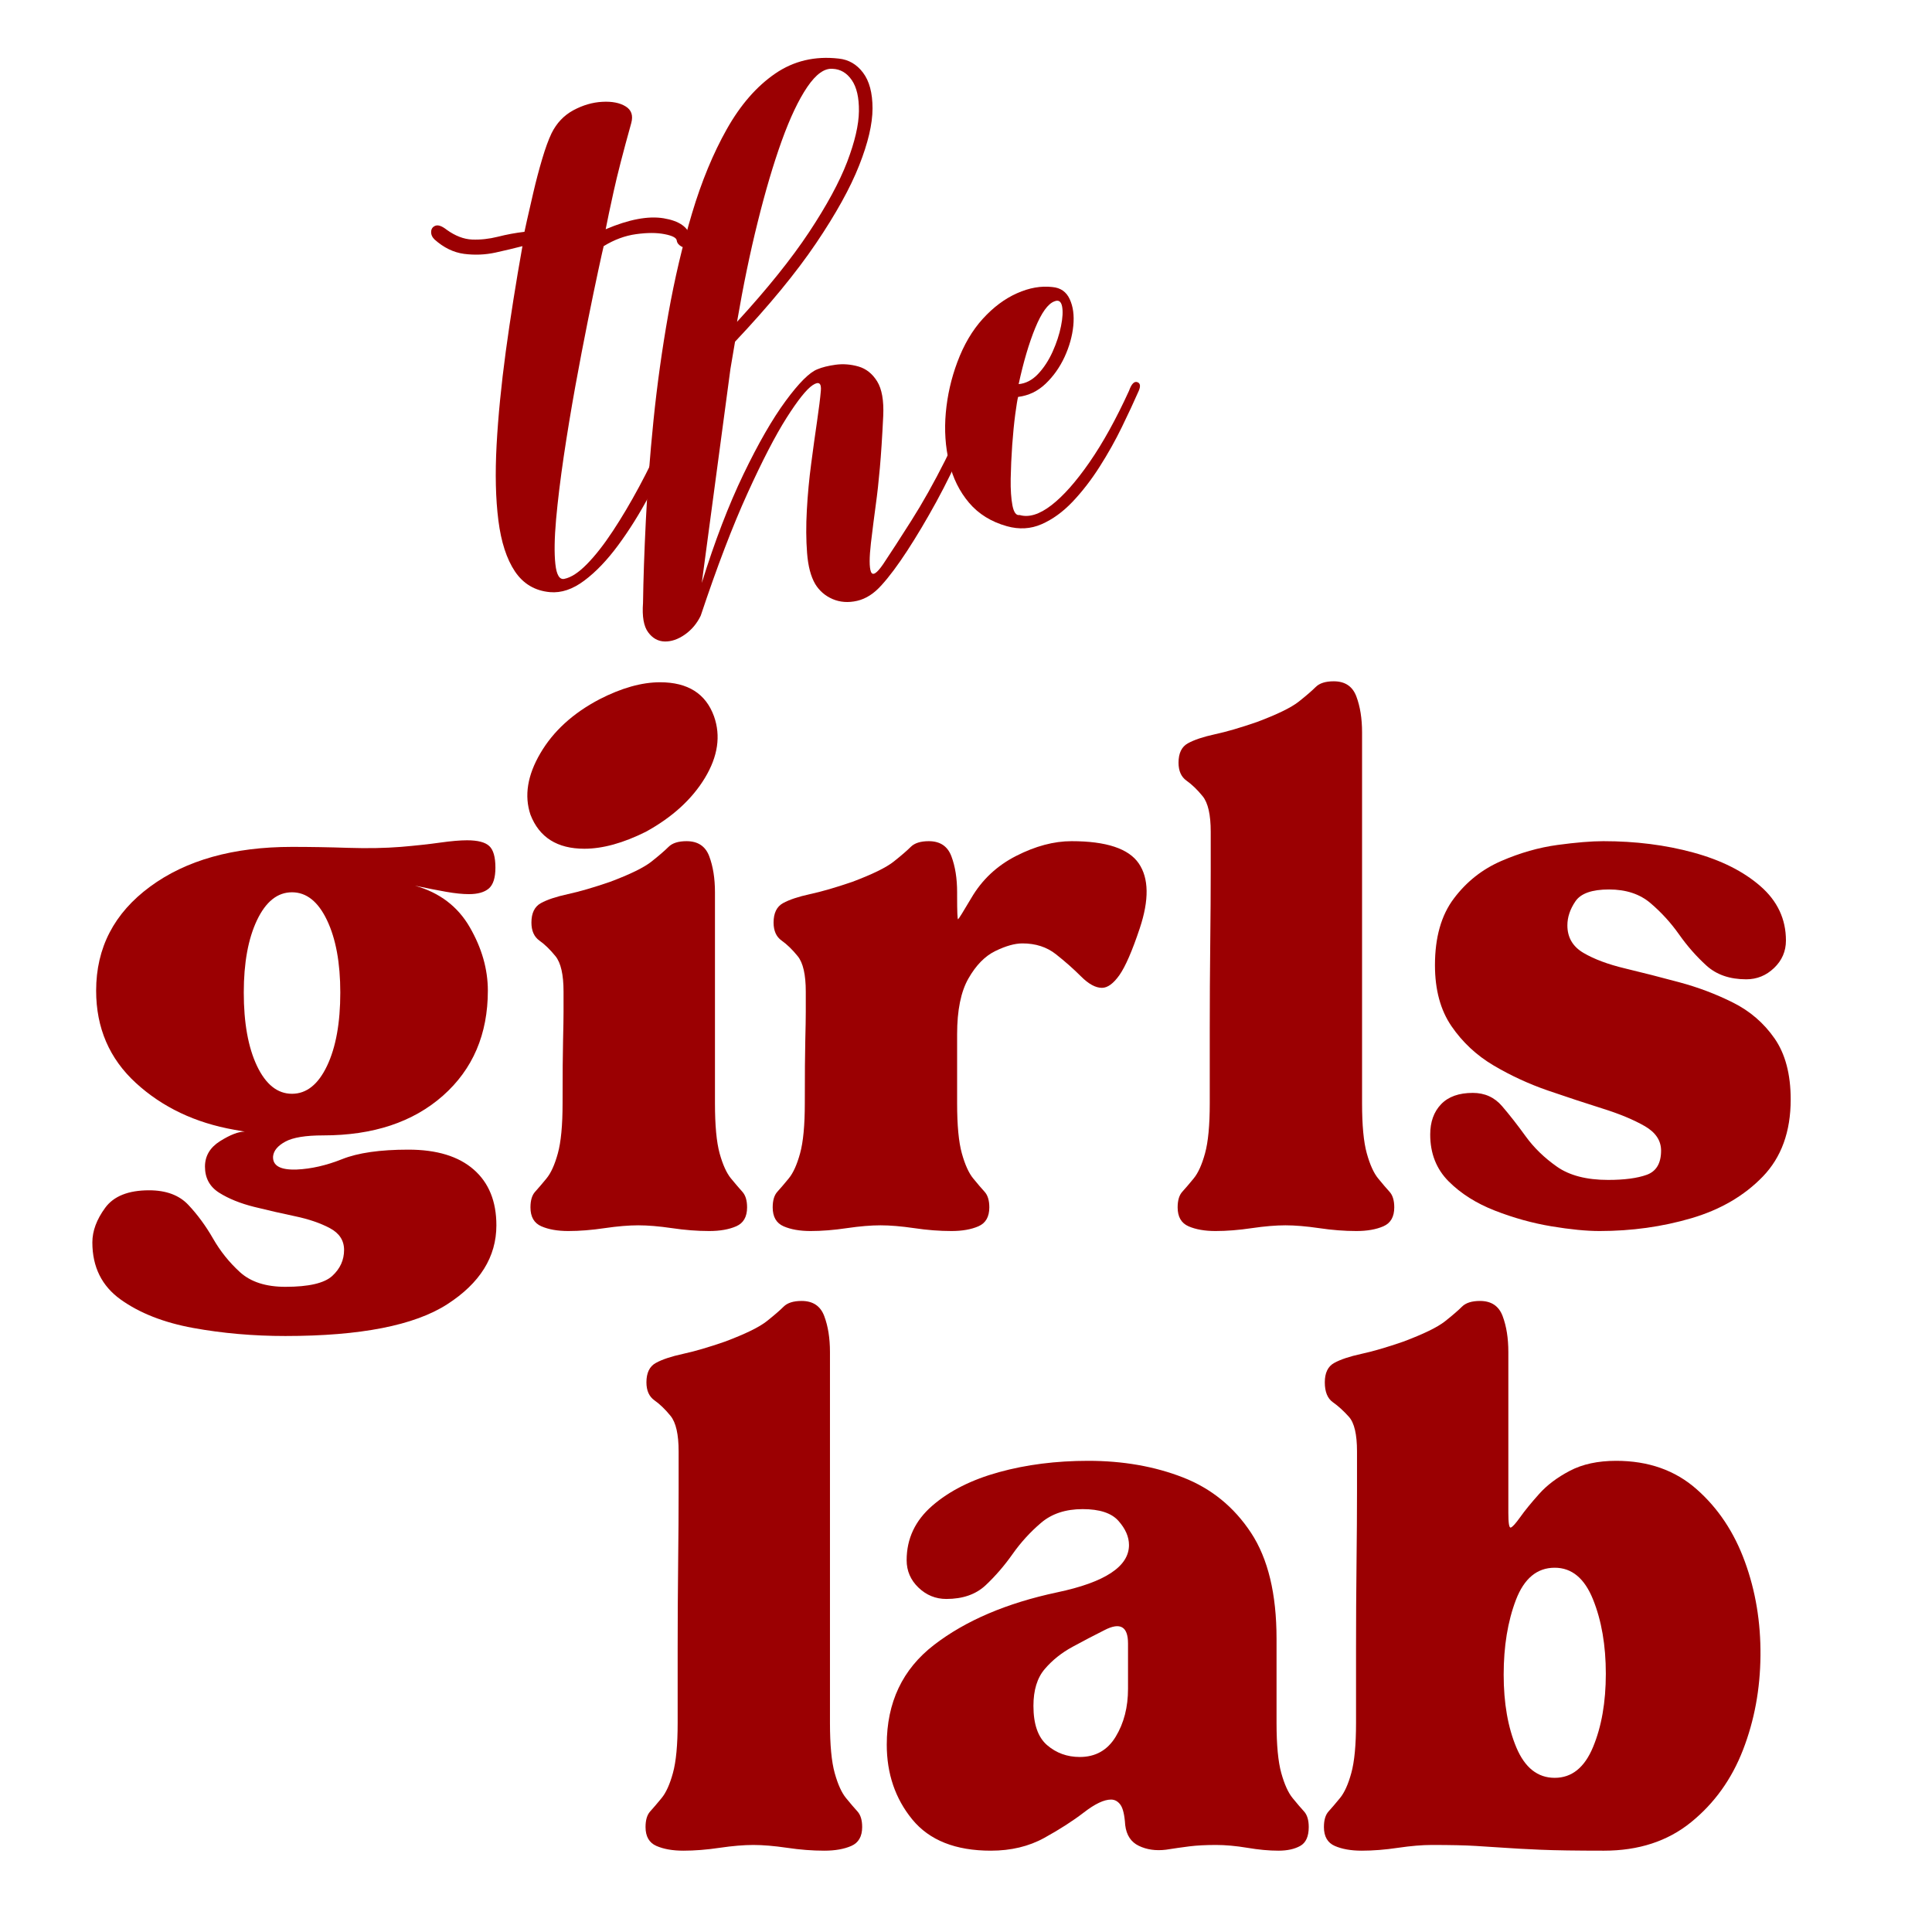 <svg xmlns="http://www.w3.org/2000/svg" xmlns:xlink="http://www.w3.org/1999/xlink" width="500" zoomAndPan="magnify" viewBox="0 0 375 375" height="500" preserveAspectRatio="xMidYMid meet"><defs></defs><g id="1bd4754ffb"><rect x="0" width="375" y="0" height="375" style="fill:#ffffff;fill-opacity:1;stroke:none;"></rect><rect x="0" width="375" y="0" height="375" style="fill:#ffffff;fill-opacity:1;stroke:none;"></rect><g style="fill:#9b0002;fill-opacity:1;"><g transform="translate(123.455, 358.107)"><path style="stroke:none" d="M 22.766 0 C 20.93 0 18.758 0.18 16.25 0.547 C 13.738 0.922 11.383 1.109 9.188 1.109 C 7.102 1.109 5.359 0.801 3.953 0.188 C 2.547 -0.426 1.844 -1.648 1.844 -3.484 C 1.844 -4.836 2.145 -5.848 2.75 -6.516 C 3.363 -7.191 4.098 -8.051 4.953 -9.094 C 5.816 -10.133 6.551 -11.754 7.156 -13.953 C 7.77 -16.16 8.078 -19.406 8.078 -23.688 C 8.078 -27.852 8.078 -32.691 8.078 -38.203 C 8.078 -43.711 8.109 -49.191 8.172 -54.641 C 8.234 -60.086 8.266 -64.797 8.266 -68.766 C 8.266 -72.742 8.266 -75.285 8.266 -76.391 C 8.266 -79.703 7.742 -82 6.703 -83.281 C 5.66 -84.562 4.617 -85.566 3.578 -86.297 C 2.535 -87.035 2.016 -88.203 2.016 -89.797 C 2.016 -91.641 2.625 -92.895 3.844 -93.562 C 5.07 -94.238 6.816 -94.82 9.078 -95.312 C 11.348 -95.801 14.078 -96.598 17.266 -97.703 C 21.18 -99.172 23.875 -100.484 25.344 -101.641 C 26.812 -102.805 27.91 -103.754 28.641 -104.484 C 29.379 -105.223 30.547 -105.594 32.141 -105.594 C 34.336 -105.594 35.801 -104.613 36.531 -102.656 C 37.27 -100.695 37.641 -98.367 37.641 -95.672 L 37.641 -23.688 C 37.641 -19.406 37.945 -16.16 38.562 -13.953 C 39.176 -11.754 39.91 -10.133 40.766 -9.094 C 41.617 -8.051 42.352 -7.191 42.969 -6.516 C 43.582 -5.848 43.891 -4.836 43.891 -3.484 C 43.891 -1.648 43.188 -0.426 41.781 0.188 C 40.375 0.801 38.629 1.109 36.547 1.109 C 34.223 1.109 31.805 0.922 29.297 0.547 C 26.785 0.18 24.609 0 22.766 0 Z M 22.766 0 "></path></g></g><g style="fill:#9b0002;fill-opacity:1;"><g transform="translate(168.448, 358.107)"><path style="stroke:none" d="M 23.875 1.109 C 17.02 1.109 11.938 -0.91 8.625 -4.953 C 5.32 -8.992 3.672 -13.832 3.672 -19.469 C 3.672 -27.664 6.727 -34.117 12.844 -38.828 C 18.969 -43.547 26.93 -46.945 36.734 -49.031 C 46.035 -50.988 50.688 -54.051 50.688 -58.219 C 50.688 -59.801 50.008 -61.359 48.656 -62.891 C 47.312 -64.422 44.988 -65.188 41.688 -65.188 C 38.383 -65.188 35.691 -64.297 33.609 -62.516 C 31.523 -60.742 29.688 -58.727 28.094 -56.469 C 26.5 -54.207 24.754 -52.188 22.859 -50.406 C 20.961 -48.633 18.422 -47.75 15.234 -47.75 C 13.16 -47.75 11.359 -48.484 9.828 -49.953 C 8.297 -51.422 7.531 -53.195 7.531 -55.281 C 7.531 -59.438 9.18 -62.953 12.484 -65.828 C 15.797 -68.711 20.113 -70.891 25.438 -72.359 C 30.758 -73.828 36.539 -74.562 42.781 -74.562 C 49.52 -74.562 55.645 -73.488 61.156 -71.344 C 66.664 -69.195 71.07 -65.613 74.375 -60.594 C 77.676 -55.582 79.328 -48.727 79.328 -40.031 L 79.328 -23.688 C 79.328 -19.406 79.633 -16.16 80.25 -13.953 C 80.863 -11.754 81.598 -10.133 82.453 -9.094 C 83.305 -8.051 84.039 -7.191 84.656 -6.516 C 85.27 -5.848 85.578 -4.836 85.578 -3.484 C 85.578 -1.648 85.023 -0.426 83.922 0.188 C 82.816 0.801 81.41 1.109 79.703 1.109 C 77.867 1.109 75.848 0.922 73.641 0.547 C 71.43 0.18 69.41 0 67.578 0 C 65.617 0 63.906 0.086 62.438 0.266 C 60.969 0.453 59.438 0.672 57.844 0.922 C 55.883 1.16 54.141 0.91 52.609 0.172 C 51.078 -0.555 50.191 -1.898 49.953 -3.859 C 49.828 -5.816 49.52 -7.129 49.031 -7.797 C 48.539 -8.473 47.93 -8.812 47.203 -8.812 C 45.848 -8.812 44.098 -7.984 41.953 -6.328 C 39.816 -4.68 37.25 -3.031 34.25 -1.375 C 31.25 0.281 27.789 1.109 23.875 1.109 Z M 32.141 -27 C 32.141 -23.445 33.023 -20.906 34.797 -19.375 C 36.578 -17.844 38.691 -17.078 41.141 -17.078 C 44.191 -17.078 46.516 -18.391 48.109 -21.016 C 49.703 -23.648 50.5 -26.742 50.5 -30.297 L 50.5 -39.109 C 50.5 -42.422 48.969 -43.281 45.906 -41.688 C 43.945 -40.707 41.895 -39.633 39.75 -38.469 C 37.613 -37.312 35.812 -35.875 34.344 -34.156 C 32.875 -32.445 32.141 -30.062 32.141 -27 Z M 32.141 -27 "></path></g></g><g style="fill:#9b0002;fill-opacity:1;"><g transform="translate(255.128, 358.107)"><path style="stroke:none" d="M 22.766 0 C 20.93 0 18.758 0.18 16.25 0.547 C 13.738 0.922 11.383 1.109 9.188 1.109 C 7.102 1.109 5.359 0.801 3.953 0.188 C 2.547 -0.426 1.844 -1.648 1.844 -3.484 C 1.844 -4.836 2.145 -5.848 2.75 -6.516 C 3.363 -7.191 4.098 -8.051 4.953 -9.094 C 5.816 -10.133 6.551 -11.754 7.156 -13.953 C 7.77 -16.16 8.078 -19.406 8.078 -23.688 C 8.078 -27.852 8.078 -32.691 8.078 -38.203 C 8.078 -43.711 8.109 -49.191 8.172 -54.641 C 8.234 -60.086 8.266 -64.797 8.266 -68.766 C 8.266 -72.742 8.266 -75.285 8.266 -76.391 C 8.266 -79.703 7.742 -81.938 6.703 -83.094 C 5.66 -84.258 4.617 -85.207 3.578 -85.938 C 2.535 -86.676 2.016 -87.961 2.016 -89.797 C 2.016 -91.641 2.625 -92.895 3.844 -93.562 C 5.07 -94.238 6.816 -94.82 9.078 -95.312 C 11.348 -95.801 14.078 -96.598 17.266 -97.703 C 21.18 -99.172 23.875 -100.484 25.344 -101.641 C 26.812 -102.805 27.91 -103.754 28.641 -104.484 C 29.379 -105.223 30.547 -105.594 32.141 -105.594 C 34.336 -105.594 35.801 -104.613 36.531 -102.656 C 37.27 -100.695 37.641 -98.367 37.641 -95.672 L 37.641 -64.453 C 37.641 -62.492 37.789 -61.547 38.094 -61.609 C 38.406 -61.672 39.02 -62.344 39.938 -63.625 C 40.852 -64.914 42.078 -66.414 43.609 -68.125 C 45.141 -69.844 47.129 -71.344 49.578 -72.625 C 52.023 -73.914 55.023 -74.562 58.578 -74.562 C 64.828 -74.562 70.031 -72.723 74.188 -69.047 C 78.352 -65.379 81.473 -60.695 83.547 -55 C 85.629 -49.312 86.641 -43.223 86.578 -36.734 C 86.523 -30.242 85.395 -24.148 83.188 -18.453 C 80.988 -12.766 77.625 -8.082 73.094 -4.406 C 68.562 -0.727 62.926 1.109 56.188 1.109 C 50.801 1.109 46.672 1.047 43.797 0.922 C 40.922 0.797 38.625 0.672 36.906 0.547 C 35.195 0.43 33.332 0.312 31.312 0.188 C 29.289 0.062 26.441 0 22.766 0 Z M 46.641 -53.812 C 43.211 -53.812 40.703 -51.727 39.109 -47.562 C 37.523 -43.395 36.734 -38.562 36.734 -33.062 C 36.734 -27.551 37.555 -22.832 39.203 -18.906 C 40.859 -14.988 43.336 -13.031 46.641 -13.031 C 49.953 -13.031 52.43 -15.02 54.078 -19 C 55.734 -22.977 56.562 -27.723 56.562 -33.234 C 56.562 -38.742 55.734 -43.551 54.078 -47.656 C 52.43 -51.758 49.953 -53.812 46.641 -53.812 Z M 46.641 -53.812 "></path></g></g><g style="fill:#9b0002;fill-opacity:1;"><g transform="translate(97.53, 102.637)"><path style="stroke:none" d="M 37.203 -26.781 C 36.273 -23.875 35.066 -20.648 33.578 -17.109 C 32.086 -13.578 30.398 -10.039 28.516 -6.5 C 26.629 -2.957 24.613 0.266 22.469 3.172 C 20.32 6.086 18.125 8.383 15.875 10.062 C 13.625 11.75 11.406 12.492 9.219 12.297 C 6.312 12.035 4.047 10.695 2.422 8.281 C 0.805 5.863 -0.266 2.555 -0.797 -1.641 C -1.328 -5.836 -1.441 -10.711 -1.141 -16.266 C -0.836 -21.828 -0.242 -27.879 0.641 -34.422 C 1.535 -40.973 2.613 -47.785 3.875 -54.859 C 2.352 -54.461 0.602 -54.047 -1.375 -53.609 C -3.363 -53.18 -5.383 -53.098 -7.438 -53.359 C -9.488 -53.629 -11.406 -54.562 -13.188 -56.156 C -13.656 -56.613 -13.875 -57.125 -13.844 -57.688 C -13.812 -58.25 -13.531 -58.629 -13 -58.828 C -12.469 -59.023 -11.738 -58.758 -10.812 -58.031 C -9.156 -56.844 -7.516 -56.211 -5.891 -56.141 C -4.273 -56.078 -2.609 -56.258 -0.891 -56.688 C 0.828 -57.125 2.547 -57.441 4.266 -57.641 C 4.266 -57.641 4.426 -58.379 4.75 -59.859 C 5.082 -61.348 5.5 -63.164 6 -65.312 C 6.5 -67.469 7.062 -69.602 7.688 -71.719 C 8.312 -73.832 8.926 -75.52 9.531 -76.781 C 10.52 -78.77 11.938 -80.258 13.781 -81.25 C 15.633 -82.238 17.504 -82.781 19.391 -82.875 C 21.273 -82.977 22.781 -82.68 23.906 -81.984 C 25.031 -81.297 25.395 -80.223 25 -78.766 C 23.414 -73.078 22.273 -68.645 21.578 -65.469 C 20.879 -62.301 20.363 -59.859 20.031 -58.141 C 24.531 -60.055 28.285 -60.766 31.297 -60.266 C 34.305 -59.766 36.039 -58.555 36.5 -56.641 C 36.77 -55.586 36.672 -54.941 36.203 -54.703 C 35.742 -54.473 35.25 -54.504 34.719 -54.797 C 34.188 -55.098 33.891 -55.484 33.828 -55.953 C 33.766 -56.484 32.973 -56.895 31.453 -57.188 C 29.93 -57.488 28.094 -57.488 25.938 -57.188 C 23.789 -56.895 21.691 -56.117 19.641 -54.859 C 19.504 -54.328 19.156 -52.754 18.594 -50.141 C 18.031 -47.535 17.352 -44.266 16.562 -40.328 C 15.77 -36.391 14.957 -32.141 14.125 -27.578 C 13.301 -23.016 12.555 -18.5 11.891 -14.031 C 11.234 -9.57 10.738 -5.504 10.406 -1.828 C 10.082 1.836 10.035 4.727 10.266 6.844 C 10.492 8.957 11.07 9.914 12 9.719 C 13.32 9.457 14.789 8.5 16.406 6.844 C 18.031 5.188 19.703 3.051 21.422 0.438 C 23.141 -2.164 24.844 -5.035 26.531 -8.172 C 28.219 -11.316 29.77 -14.492 31.188 -17.703 C 32.613 -20.91 33.859 -23.938 34.922 -26.781 C 35.516 -28.039 36.008 -28.754 36.406 -28.922 C 36.801 -29.086 37.082 -28.938 37.25 -28.469 C 37.414 -28.008 37.398 -27.445 37.203 -26.781 Z M 37.203 -26.781 "></path></g></g><g style="fill:#9b0002;fill-opacity:1;"><g transform="translate(127.982, 102.637)"><path style="stroke:none" d="M 13.797 -31.047 L 8.234 10.516 C 10.742 2.441 13.438 -4.582 16.312 -10.562 C 19.195 -16.551 21.926 -21.297 24.5 -24.797 C 27.082 -28.305 29.133 -30.359 30.656 -30.953 C 31.582 -31.348 32.77 -31.645 34.219 -31.844 C 35.676 -32.039 37.148 -31.926 38.641 -31.5 C 40.129 -31.07 41.336 -30.113 42.266 -28.625 C 43.191 -27.133 43.586 -24.898 43.453 -21.922 C 43.254 -17.816 43.035 -14.441 42.797 -11.797 C 42.566 -9.16 42.301 -6.766 42 -4.609 C 41.707 -2.461 41.395 0 41.062 2.781 C 40.738 5.625 40.738 7.473 41.062 8.328 C 41.395 9.191 42.191 8.695 43.453 6.844 C 44.91 4.664 46.727 1.859 48.906 -1.578 C 51.094 -5.023 53.273 -8.91 55.453 -13.234 C 57.641 -17.566 59.395 -22.082 60.719 -26.781 C 61.039 -28.039 61.414 -28.754 61.844 -28.922 C 62.281 -29.086 62.629 -28.938 62.891 -28.469 C 63.16 -28.008 63.195 -27.445 63 -26.781 C 62 -23.406 60.688 -19.848 59.062 -16.109 C 57.445 -12.379 55.68 -8.758 53.766 -5.25 C 51.848 -1.75 49.961 1.422 48.109 4.266 C 46.254 7.109 44.602 9.32 43.156 10.906 C 41.695 12.562 40.109 13.586 38.391 13.984 C 36.672 14.379 35.082 14.266 33.625 13.641 C 32.176 13.016 31.051 12.039 30.25 10.719 C 29.395 9.258 28.867 7.254 28.672 4.703 C 28.473 2.16 28.457 -0.613 28.625 -3.625 C 28.789 -6.633 29.07 -9.641 29.469 -12.641 C 29.863 -15.648 30.242 -18.395 30.609 -20.875 C 30.973 -23.363 31.219 -25.332 31.344 -26.781 C 31.477 -28.301 30.945 -28.664 29.75 -27.875 C 28.562 -27.082 26.875 -24.969 24.688 -21.531 C 22.508 -18.094 19.984 -13.211 17.109 -6.891 C 14.234 -0.578 11.207 7.336 8.031 16.859 C 7.301 18.379 6.273 19.602 4.953 20.531 C 3.629 21.457 2.32 21.906 1.031 21.875 C -0.25 21.844 -1.316 21.25 -2.172 20.094 C -3.035 18.938 -3.367 17.035 -3.172 14.391 C -3.109 9.828 -2.926 4.504 -2.625 -1.578 C -2.332 -7.672 -1.836 -14.156 -1.141 -21.031 C -0.441 -27.906 0.516 -34.781 1.734 -41.656 C 2.961 -48.539 4.5 -55.07 6.344 -61.25 C 8.195 -67.438 10.445 -72.879 13.094 -77.578 C 15.738 -82.273 18.863 -85.863 22.469 -88.344 C 26.07 -90.82 30.188 -91.797 34.812 -91.266 C 36.738 -91.066 38.312 -90.156 39.531 -88.531 C 40.758 -86.914 41.375 -84.602 41.375 -81.594 C 41.375 -78.582 40.508 -74.895 38.781 -70.531 C 37.062 -66.164 34.27 -61.125 30.406 -55.406 C 26.539 -49.688 21.301 -43.32 14.688 -36.312 Z M 15.078 -40.172 C 20.961 -46.586 25.625 -52.391 29.062 -57.578 C 32.5 -62.773 34.961 -67.32 36.453 -71.219 C 37.941 -75.125 38.703 -78.398 38.734 -81.047 C 38.766 -83.691 38.301 -85.707 37.344 -87.094 C 36.383 -88.488 35.145 -89.219 33.625 -89.281 C 32.039 -89.414 30.406 -88.242 28.719 -85.766 C 27.031 -83.285 25.375 -79.797 23.75 -75.297 C 22.133 -70.797 20.582 -65.551 19.094 -59.562 C 17.602 -53.582 16.266 -47.117 15.078 -40.172 Z M 15.078 -40.172 "></path></g></g><g style="fill:#9b0002;fill-opacity:1;"><g transform="translate(184.423, 102.637)"><path style="stroke:none" d="M 36.609 -26.781 C 35.68 -24.664 34.586 -22.316 33.328 -19.734 C 32.078 -17.16 30.641 -14.598 29.016 -12.047 C 27.398 -9.504 25.648 -7.238 23.766 -5.25 C 21.879 -3.27 19.875 -1.816 17.75 -0.891 C 15.633 0.035 13.391 0.164 11.016 -0.5 C 7.973 -1.352 5.523 -2.867 3.672 -5.047 C 1.816 -7.234 0.523 -9.848 -0.203 -12.891 C -0.93 -15.93 -1.145 -19.141 -0.844 -22.516 C -0.539 -25.891 0.203 -29.164 1.391 -32.344 C 2.648 -35.719 4.301 -38.523 6.344 -40.766 C 8.395 -43.016 10.609 -44.664 12.984 -45.719 C 15.367 -46.781 17.656 -47.18 19.844 -46.922 C 21.426 -46.785 22.547 -46.004 23.203 -44.578 C 23.867 -43.16 24.102 -41.441 23.906 -39.422 C 23.707 -37.41 23.145 -35.395 22.219 -33.375 C 21.289 -31.363 20.066 -29.629 18.547 -28.172 C 17.023 -26.711 15.238 -25.852 13.188 -25.594 C 13.062 -25.133 12.879 -24.023 12.641 -22.266 C 12.41 -20.516 12.211 -18.516 12.047 -16.266 C 11.891 -14.016 11.789 -11.832 11.75 -9.719 C 11.719 -7.602 11.832 -5.867 12.094 -4.516 C 12.363 -3.16 12.828 -2.547 13.484 -2.672 C 15.273 -2.148 17.328 -2.781 19.641 -4.562 C 21.953 -6.344 24.414 -9.117 27.031 -12.891 C 29.645 -16.66 32.207 -21.289 34.719 -26.781 C 35.188 -28.102 35.719 -28.664 36.312 -28.469 C 36.906 -28.27 37.004 -27.707 36.609 -26.781 Z M 13.297 -28.078 C 14.68 -28.203 15.938 -28.859 17.062 -30.047 C 18.188 -31.242 19.129 -32.688 19.891 -34.375 C 20.648 -36.062 21.191 -37.711 21.516 -39.328 C 21.848 -40.953 21.914 -42.242 21.719 -43.203 C 21.52 -44.16 21.023 -44.473 20.234 -44.141 C 18.984 -43.68 17.742 -41.961 16.516 -38.984 C 15.297 -36.004 14.223 -32.367 13.297 -28.078 Z M 13.297 -28.078 "></path></g></g><g style="fill:#9b0002;fill-opacity:1;"><g transform="translate(15.176, 237.833)"><path style="stroke:none" d="M 40.219 21.484 C 33.977 21.484 28.008 20.961 22.312 19.922 C 16.613 18.879 11.926 17.039 8.25 14.406 C 4.582 11.781 2.75 8.082 2.75 3.312 C 2.75 1.102 3.578 -1.129 5.234 -3.391 C 6.891 -5.66 9.734 -6.797 13.766 -6.797 C 17.078 -6.797 19.617 -5.848 21.391 -3.953 C 23.172 -2.055 24.766 0.113 26.172 2.562 C 27.578 5.02 29.32 7.195 31.406 9.094 C 33.488 10.988 36.426 11.938 40.219 11.938 C 44.75 11.938 47.781 11.234 49.312 9.828 C 50.844 8.422 51.609 6.738 51.609 4.781 C 51.609 2.938 50.688 1.523 48.844 0.547 C 47.008 -0.43 44.773 -1.195 42.141 -1.75 C 39.516 -2.301 36.852 -2.91 34.156 -3.578 C 31.457 -4.254 29.191 -5.172 27.359 -6.328 C 25.523 -7.492 24.609 -9.18 24.609 -11.391 C 24.609 -13.461 25.586 -15.113 27.547 -16.344 C 29.504 -17.57 31.098 -18.188 32.328 -18.188 L 30.297 -18.547 C 22.711 -19.891 16.348 -22.914 11.203 -27.625 C 6.055 -32.344 3.484 -38.316 3.484 -45.547 C 3.484 -53.867 6.973 -60.598 13.953 -65.734 C 20.93 -70.879 30.113 -73.453 41.5 -73.453 C 45.051 -73.453 48.691 -73.391 52.422 -73.266 C 56.16 -73.148 59.562 -73.211 62.625 -73.453 C 65.562 -73.703 68.098 -73.977 70.234 -74.281 C 72.379 -74.582 74.125 -74.734 75.469 -74.734 C 77.551 -74.734 78.988 -74.363 79.781 -73.625 C 80.582 -72.895 80.984 -71.492 80.984 -69.422 C 80.984 -67.461 80.555 -66.113 79.703 -65.375 C 78.848 -64.645 77.562 -64.281 75.844 -64.281 C 74.613 -64.281 73.141 -64.43 71.422 -64.734 C 69.711 -65.035 67.695 -65.43 65.375 -65.922 C 70.145 -64.578 73.691 -61.883 76.016 -57.844 C 78.348 -53.801 79.516 -49.703 79.516 -45.547 C 79.516 -37.098 76.609 -30.301 70.797 -25.156 C 64.984 -20.02 57.238 -17.453 47.562 -17.453 C 44.133 -17.453 41.688 -17.051 40.219 -16.25 C 38.75 -15.457 37.953 -14.508 37.828 -13.406 C 37.703 -11.57 39.234 -10.711 42.422 -10.828 C 45.234 -10.953 48.172 -11.625 51.234 -12.844 C 54.297 -14.07 58.582 -14.688 64.094 -14.688 C 69.602 -14.688 73.828 -13.398 76.766 -10.828 C 79.703 -8.266 81.172 -4.656 81.172 0 C 81.172 6.125 77.988 11.234 71.625 15.328 C 65.258 19.43 54.789 21.484 40.219 21.484 Z M 32.141 -45.172 C 32.141 -39.297 32.992 -34.551 34.703 -30.938 C 36.422 -27.332 38.688 -25.531 41.5 -25.531 C 44.312 -25.531 46.578 -27.332 48.297 -30.938 C 50.016 -34.551 50.875 -39.297 50.875 -45.172 C 50.875 -50.93 50.016 -55.613 48.297 -59.219 C 46.578 -62.832 44.312 -64.641 41.5 -64.641 C 38.688 -64.641 36.422 -62.832 34.703 -59.219 C 32.992 -55.613 32.141 -50.93 32.141 -45.172 Z M 32.141 -45.172 "></path></g></g><g style="fill:#9b0002;fill-opacity:1;"><g transform="translate(100.571, 237.833)"><path style="stroke:none" d="M 23.328 0 C 21.484 0 19.305 0.18 16.797 0.547 C 14.285 0.922 11.93 1.109 9.734 1.109 C 7.648 1.109 5.906 0.801 4.5 0.188 C 3.094 -0.426 2.391 -1.648 2.391 -3.484 C 2.391 -4.836 2.691 -5.848 3.297 -6.516 C 3.91 -7.191 4.645 -8.051 5.5 -9.094 C 6.363 -10.133 7.098 -11.754 7.703 -13.953 C 8.316 -16.16 8.625 -19.406 8.625 -23.688 C 8.625 -29.32 8.656 -33.395 8.719 -35.906 C 8.781 -38.414 8.812 -40.25 8.812 -41.406 C 8.812 -42.57 8.812 -43.891 8.812 -45.359 C 8.812 -48.66 8.289 -50.953 7.25 -52.234 C 6.207 -53.523 5.164 -54.535 4.125 -55.266 C 3.094 -56.004 2.578 -57.172 2.578 -58.766 C 2.578 -60.598 3.188 -61.852 4.406 -62.531 C 5.633 -63.207 7.379 -63.789 9.641 -64.281 C 11.898 -64.77 14.625 -65.562 17.812 -66.656 C 21.727 -68.125 24.422 -69.441 25.891 -70.609 C 27.359 -71.773 28.457 -72.723 29.188 -73.453 C 29.926 -74.191 31.094 -74.562 32.688 -74.562 C 34.895 -74.562 36.363 -73.582 37.094 -71.625 C 37.832 -69.664 38.203 -67.336 38.203 -64.641 L 38.203 -23.688 C 38.203 -19.406 38.504 -16.16 39.109 -13.953 C 39.723 -11.754 40.457 -10.133 41.312 -9.094 C 42.176 -8.051 42.91 -7.191 43.516 -6.516 C 44.129 -5.848 44.438 -4.836 44.438 -3.484 C 44.438 -1.648 43.734 -0.426 42.328 0.188 C 40.922 0.801 39.176 1.109 37.094 1.109 C 34.77 1.109 32.352 0.922 29.844 0.547 C 27.332 0.18 25.16 0 23.328 0 Z M 2.391 -79.703 C 1.16 -83.367 1.801 -87.344 4.312 -91.625 C 6.82 -95.914 10.648 -99.41 15.797 -102.109 C 20.078 -104.305 23.992 -105.406 27.547 -105.406 C 32.93 -105.406 36.422 -103.203 38.016 -98.797 C 39.359 -95.004 38.773 -91.023 36.266 -86.859 C 33.754 -82.703 29.93 -79.211 24.797 -76.391 C 20.391 -74.191 16.41 -73.094 12.859 -73.094 C 7.586 -73.094 4.098 -75.297 2.391 -79.703 Z M 2.391 -79.703 "></path></g></g><g style="fill:#9b0002;fill-opacity:1;"><g transform="translate(148.135, 237.833)"><path style="stroke:none" d="M 1.844 -3.484 C 1.844 -4.836 2.145 -5.848 2.75 -6.516 C 3.363 -7.191 4.098 -8.051 4.953 -9.094 C 5.816 -10.133 6.551 -11.754 7.156 -13.953 C 7.77 -16.16 8.078 -19.406 8.078 -23.688 C 8.078 -29.32 8.109 -33.395 8.172 -35.906 C 8.234 -38.414 8.266 -40.25 8.266 -41.406 C 8.266 -42.57 8.266 -43.891 8.266 -45.359 C 8.266 -48.66 7.742 -50.953 6.703 -52.234 C 5.66 -53.523 4.617 -54.535 3.578 -55.266 C 2.535 -56.004 2.016 -57.172 2.016 -58.766 C 2.016 -60.598 2.625 -61.852 3.844 -62.531 C 5.07 -63.207 6.816 -63.789 9.078 -64.281 C 11.348 -64.77 14.078 -65.562 17.266 -66.656 C 21.18 -68.125 23.875 -69.441 25.344 -70.609 C 26.812 -71.773 27.91 -72.723 28.641 -73.453 C 29.379 -74.191 30.547 -74.562 32.141 -74.562 C 34.336 -74.562 35.801 -73.582 36.531 -71.625 C 37.27 -69.664 37.641 -67.336 37.641 -64.641 L 37.641 -63.906 C 37.641 -60.844 37.703 -59.344 37.828 -59.406 C 37.953 -59.469 38.812 -60.848 40.406 -63.547 C 42.477 -67.086 45.379 -69.805 49.109 -71.703 C 52.848 -73.609 56.43 -74.562 59.859 -74.562 C 66.598 -74.562 70.945 -73.117 72.906 -70.234 C 74.863 -67.359 74.926 -63.164 73.094 -57.656 C 71.625 -53.25 70.305 -50.219 69.141 -48.562 C 67.973 -46.914 66.844 -46.094 65.75 -46.094 C 64.52 -46.094 63.172 -46.828 61.703 -48.297 C 60.234 -49.766 58.609 -51.203 56.828 -52.609 C 55.055 -54.016 52.883 -54.719 50.312 -54.719 C 48.844 -54.719 47.098 -54.227 45.078 -53.25 C 43.055 -52.27 41.312 -50.492 39.844 -47.922 C 38.375 -45.359 37.641 -41.75 37.641 -37.094 L 37.641 -23.688 C 37.641 -19.406 37.945 -16.16 38.562 -13.953 C 39.176 -11.754 39.91 -10.133 40.766 -9.094 C 41.617 -8.051 42.352 -7.191 42.969 -6.516 C 43.582 -5.848 43.891 -4.836 43.891 -3.484 C 43.891 -1.648 43.188 -0.426 41.781 0.188 C 40.375 0.801 38.629 1.109 36.547 1.109 C 34.223 1.109 31.805 0.922 29.297 0.547 C 26.785 0.18 24.609 0 22.766 0 C 20.93 0 18.758 0.18 16.25 0.547 C 13.738 0.922 11.383 1.109 9.188 1.109 C 7.102 1.109 5.359 0.801 3.953 0.188 C 2.547 -0.426 1.844 -1.648 1.844 -3.484 Z M 1.844 -3.484 "></path></g></g><g style="fill:#9b0002;fill-opacity:1;"><g transform="translate(226.735, 237.833)"><path style="stroke:none" d="M 22.766 0 C 20.93 0 18.758 0.18 16.25 0.547 C 13.738 0.922 11.383 1.109 9.188 1.109 C 7.102 1.109 5.359 0.801 3.953 0.188 C 2.547 -0.426 1.844 -1.648 1.844 -3.484 C 1.844 -4.836 2.145 -5.848 2.75 -6.516 C 3.363 -7.191 4.098 -8.051 4.953 -9.094 C 5.816 -10.133 6.551 -11.754 7.156 -13.953 C 7.77 -16.16 8.078 -19.406 8.078 -23.688 C 8.078 -27.852 8.078 -32.691 8.078 -38.203 C 8.078 -43.711 8.109 -49.191 8.172 -54.641 C 8.234 -60.086 8.266 -64.797 8.266 -68.766 C 8.266 -72.742 8.266 -75.285 8.266 -76.391 C 8.266 -79.703 7.742 -82 6.703 -83.281 C 5.66 -84.562 4.617 -85.566 3.578 -86.297 C 2.535 -87.035 2.016 -88.203 2.016 -89.797 C 2.016 -91.641 2.625 -92.895 3.844 -93.562 C 5.07 -94.238 6.816 -94.82 9.078 -95.312 C 11.348 -95.801 14.078 -96.598 17.266 -97.703 C 21.18 -99.172 23.875 -100.484 25.344 -101.641 C 26.812 -102.805 27.91 -103.754 28.641 -104.484 C 29.379 -105.223 30.547 -105.594 32.141 -105.594 C 34.336 -105.594 35.801 -104.613 36.531 -102.656 C 37.27 -100.695 37.641 -98.367 37.641 -95.672 L 37.641 -23.688 C 37.641 -19.406 37.945 -16.16 38.562 -13.953 C 39.176 -11.754 39.91 -10.133 40.766 -9.094 C 41.617 -8.051 42.352 -7.191 42.969 -6.516 C 43.582 -5.848 43.891 -4.836 43.891 -3.484 C 43.891 -1.648 43.188 -0.426 41.781 0.188 C 40.375 0.801 38.629 1.109 36.547 1.109 C 34.223 1.109 31.805 0.922 29.297 0.547 C 26.785 0.18 24.609 0 22.766 0 Z M 22.766 0 "></path></g></g><g style="fill:#9b0002;fill-opacity:1;"><g transform="translate(273.931, 237.833)"><path style="stroke:none" d="M 3.672 -17.625 C 3.672 -20.07 4.375 -22.031 5.781 -23.5 C 7.188 -24.969 9.238 -25.703 11.938 -25.703 C 14.258 -25.703 16.156 -24.844 17.625 -23.125 C 19.094 -21.414 20.625 -19.457 22.219 -17.25 C 23.812 -15.051 25.832 -13.094 28.281 -11.375 C 30.727 -9.664 34.035 -8.812 38.203 -8.812 C 41.379 -8.812 43.883 -9.145 45.719 -9.812 C 47.562 -10.488 48.484 -12.051 48.484 -14.5 C 48.484 -16.469 47.41 -18.062 45.266 -19.281 C 43.117 -20.508 40.395 -21.641 37.094 -22.672 C 33.789 -23.711 30.27 -24.875 26.531 -26.156 C 22.801 -27.445 19.281 -29.07 15.969 -31.031 C 12.664 -32.988 9.941 -35.531 7.797 -38.656 C 5.66 -41.781 4.594 -45.727 4.594 -50.5 C 4.594 -55.883 5.816 -60.195 8.266 -63.438 C 10.711 -66.688 13.77 -69.109 17.438 -70.703 C 21.113 -72.297 24.758 -73.336 28.375 -73.828 C 31.988 -74.316 34.957 -74.562 37.281 -74.562 C 43.52 -74.562 49.332 -73.828 54.719 -72.359 C 60.113 -70.891 64.461 -68.711 67.766 -65.828 C 71.066 -62.953 72.719 -59.438 72.719 -55.281 C 72.719 -53.195 71.953 -51.422 70.422 -49.953 C 68.891 -48.484 67.086 -47.75 65.016 -47.75 C 61.828 -47.75 59.254 -48.633 57.297 -50.406 C 55.336 -52.188 53.562 -54.207 51.969 -56.469 C 50.375 -58.727 48.535 -60.742 46.453 -62.516 C 44.379 -64.297 41.688 -65.188 38.375 -65.188 C 35.07 -65.188 32.898 -64.422 31.859 -62.891 C 30.816 -61.359 30.297 -59.801 30.297 -58.219 C 30.297 -55.883 31.336 -54.102 33.422 -52.875 C 35.504 -51.656 38.195 -50.648 41.5 -49.859 C 44.812 -49.066 48.301 -48.176 51.969 -47.188 C 55.645 -46.207 59.133 -44.891 62.438 -43.234 C 65.738 -41.586 68.43 -39.266 70.516 -36.266 C 72.598 -33.266 73.641 -29.316 73.641 -24.422 C 73.641 -18.18 71.832 -13.191 68.219 -9.453 C 64.613 -5.723 59.992 -3.031 54.359 -1.375 C 48.723 0.281 42.785 1.109 36.547 1.109 C 33.973 1.109 30.848 0.801 27.172 0.188 C 23.504 -0.426 19.863 -1.438 16.25 -2.844 C 12.633 -4.25 9.633 -6.145 7.25 -8.531 C 4.863 -10.926 3.672 -13.957 3.672 -17.625 Z M 3.672 -17.625 "></path></g></g></g></svg>